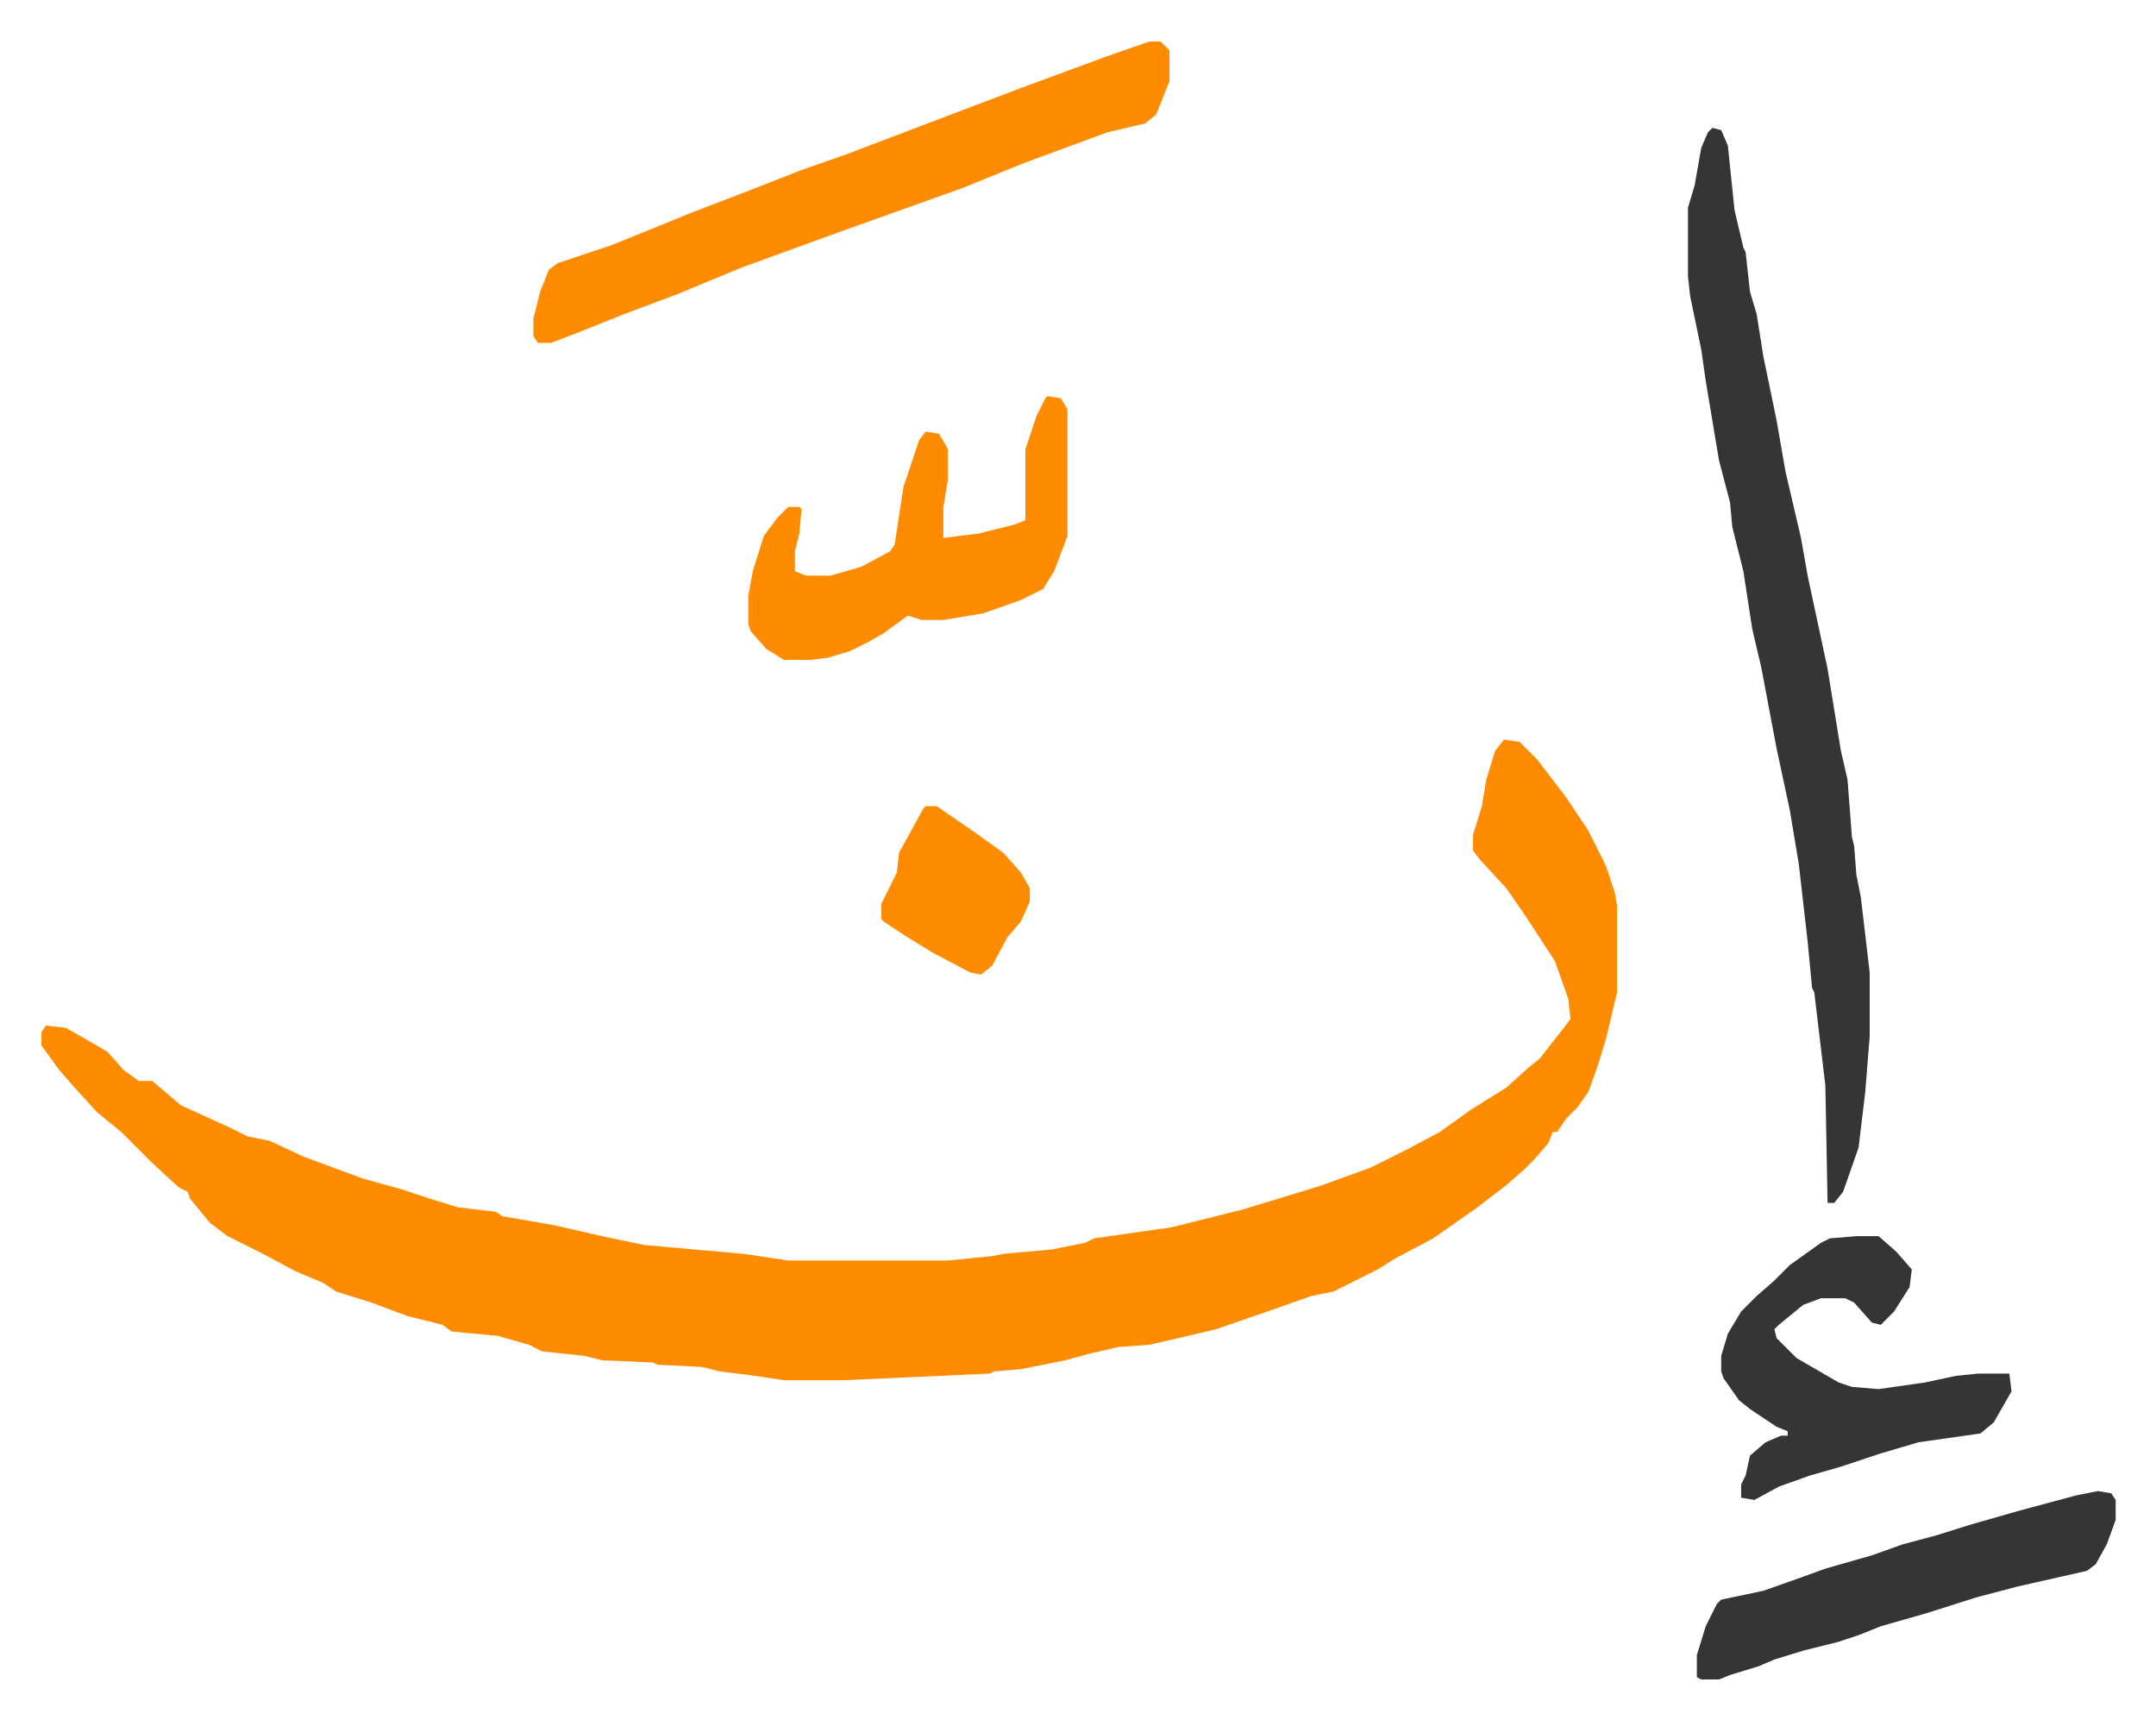 <svg xmlns="http://www.w3.org/2000/svg" viewBox="-18.7 457.3 972.9 775.9">
    <path fill="#ff8c00" id="rule_ghunnah_2_wowels" d="m660 791 7 1 8 8 13 17 10 15 8 16 4 12 1 6v39l-5 21-4 13-4 11-5 7-5 5-4 6h-2l-2 5-6 7-5 5-8 7-13 10-10 7-10 7-17 9-8 5-16 8-4 2-10 2-17 6-26 9-17 4-13 3-14 1-13 3-11 3-20 4-12 1-2 1-66 3h-27l-13-2-16-2-8-2-20-1-2-1-23-1-8-2-19-2-6-3-14-4-21-2-4-3-16-4-16-6-16-5-6-4-12-5-15-8-16-8-8-6-9-11-1-3-4-2-12-11-14-14-11-9-10-11-7-8-8-11v-6l2-3 9 1 14 8 5 3 7 8 7 5h6l13 11 22 10 8 4 10 2 15 7 27 10 18 5 12 4 13 4 17 2 3 2 23 4 22 5 19 4 45 4 20 3h72l20-2 5-1 22-2 15-3 4-2 35-5 32-8 23-7 13-4 22-8 16-8 15-8 14-10 16-10 10-9 5-4 11-14 3-4-1-9-6-17-13-20-9-13-12-13-3-4v-7l4-13 2-12 4-13z"/>
    <path fill="#353535" id="rule_normal" d="m754 515 4 1 3 7 3 29 4 17 1 2 2 18 3 10 3 19 6 29 4 23 7 30 3 17 9 42 6 37 3 13 2 26 1 4 1 13 2 10 4 34v29l-2 25-3 25-7 20-4 5h-3l-1-53-5-42-1-2-2-21-4-35-4-24-6-28-7-37-4-17-4-26-5-20-1-11-5-19-6-36-2-14-5-24-1-9v-31l3-10 3-17 3-7z"/>
    <path fill="#ff8c00" id="rule_ghunnah_2_wowels" d="M500 476h5l4 4v14l-6 15-5 4-17 4-38 14-27 11-28 10-28 10-44 16-29 12-24 9-20 8-13 5h-6l-2-3v-8l3-12 4-10 4-3 24-8 37-15 26-10 23-9 20-7 50-19 29-11 38-14zm-46 160 6 1 3 5v57l-6 16-5 8-10 5-17 6-18 3h-10l-6-2-11 8-7 4-8 4-10 3-8 1h-12l-8-5-7-8-1-3v-13l2-11 5-16 6-8 5-5h5l1 1-1 11-2 8v9l5 2h11l14-4 13-7 2-3 4-26 7-21 3-4 6 1 3 5 1 2v14l-2 12v14l16-2 16-4 5-2v-32l5-15 4-8z"/>
    <path fill="#353535" id="rule_normal" d="M819 1015h10l8 7 7 8-1 8-7 11-6 6-4-1-8-9-4-2h-11l-8 3-11 9-2 2 1 4 9 9 19 11 6 2 12 1 21-3 14-3 10-1h14l1 8-8 14-6 5-28 4-17 5-18 6-14 4-14 5-11 6-6-1v-6l2-4 2-9 7-6 7-3h3v-2l-5-2-12-8-5-4-7-10-1-3v-7l3-10 6-10 7-7 8-7 7-7 14-10 4-2zm109 115 6 1 2 3v9l-4 11-5 9-4 3-31 7-19 5-22 7-21 6-10 4-9 3-16 4-13 4-7 3-13 4-5 2h-8l-2-1v-10l4-13 5-10 2-2 19-4 17-6 11-4 21-6 14-5 15-4 16-5 21-6 26-7z"/>
    <path fill="#ff8c00" id="rule_ghunnah_2_wowels" d="M399 821h5l16 11 14 10 8 9 4 7v6l-4 9-6 7-7 13-5 4-5-1-17-9-13-8-9-6-1-1v-7l7-14 1-9 11-20z"/>
</svg>
